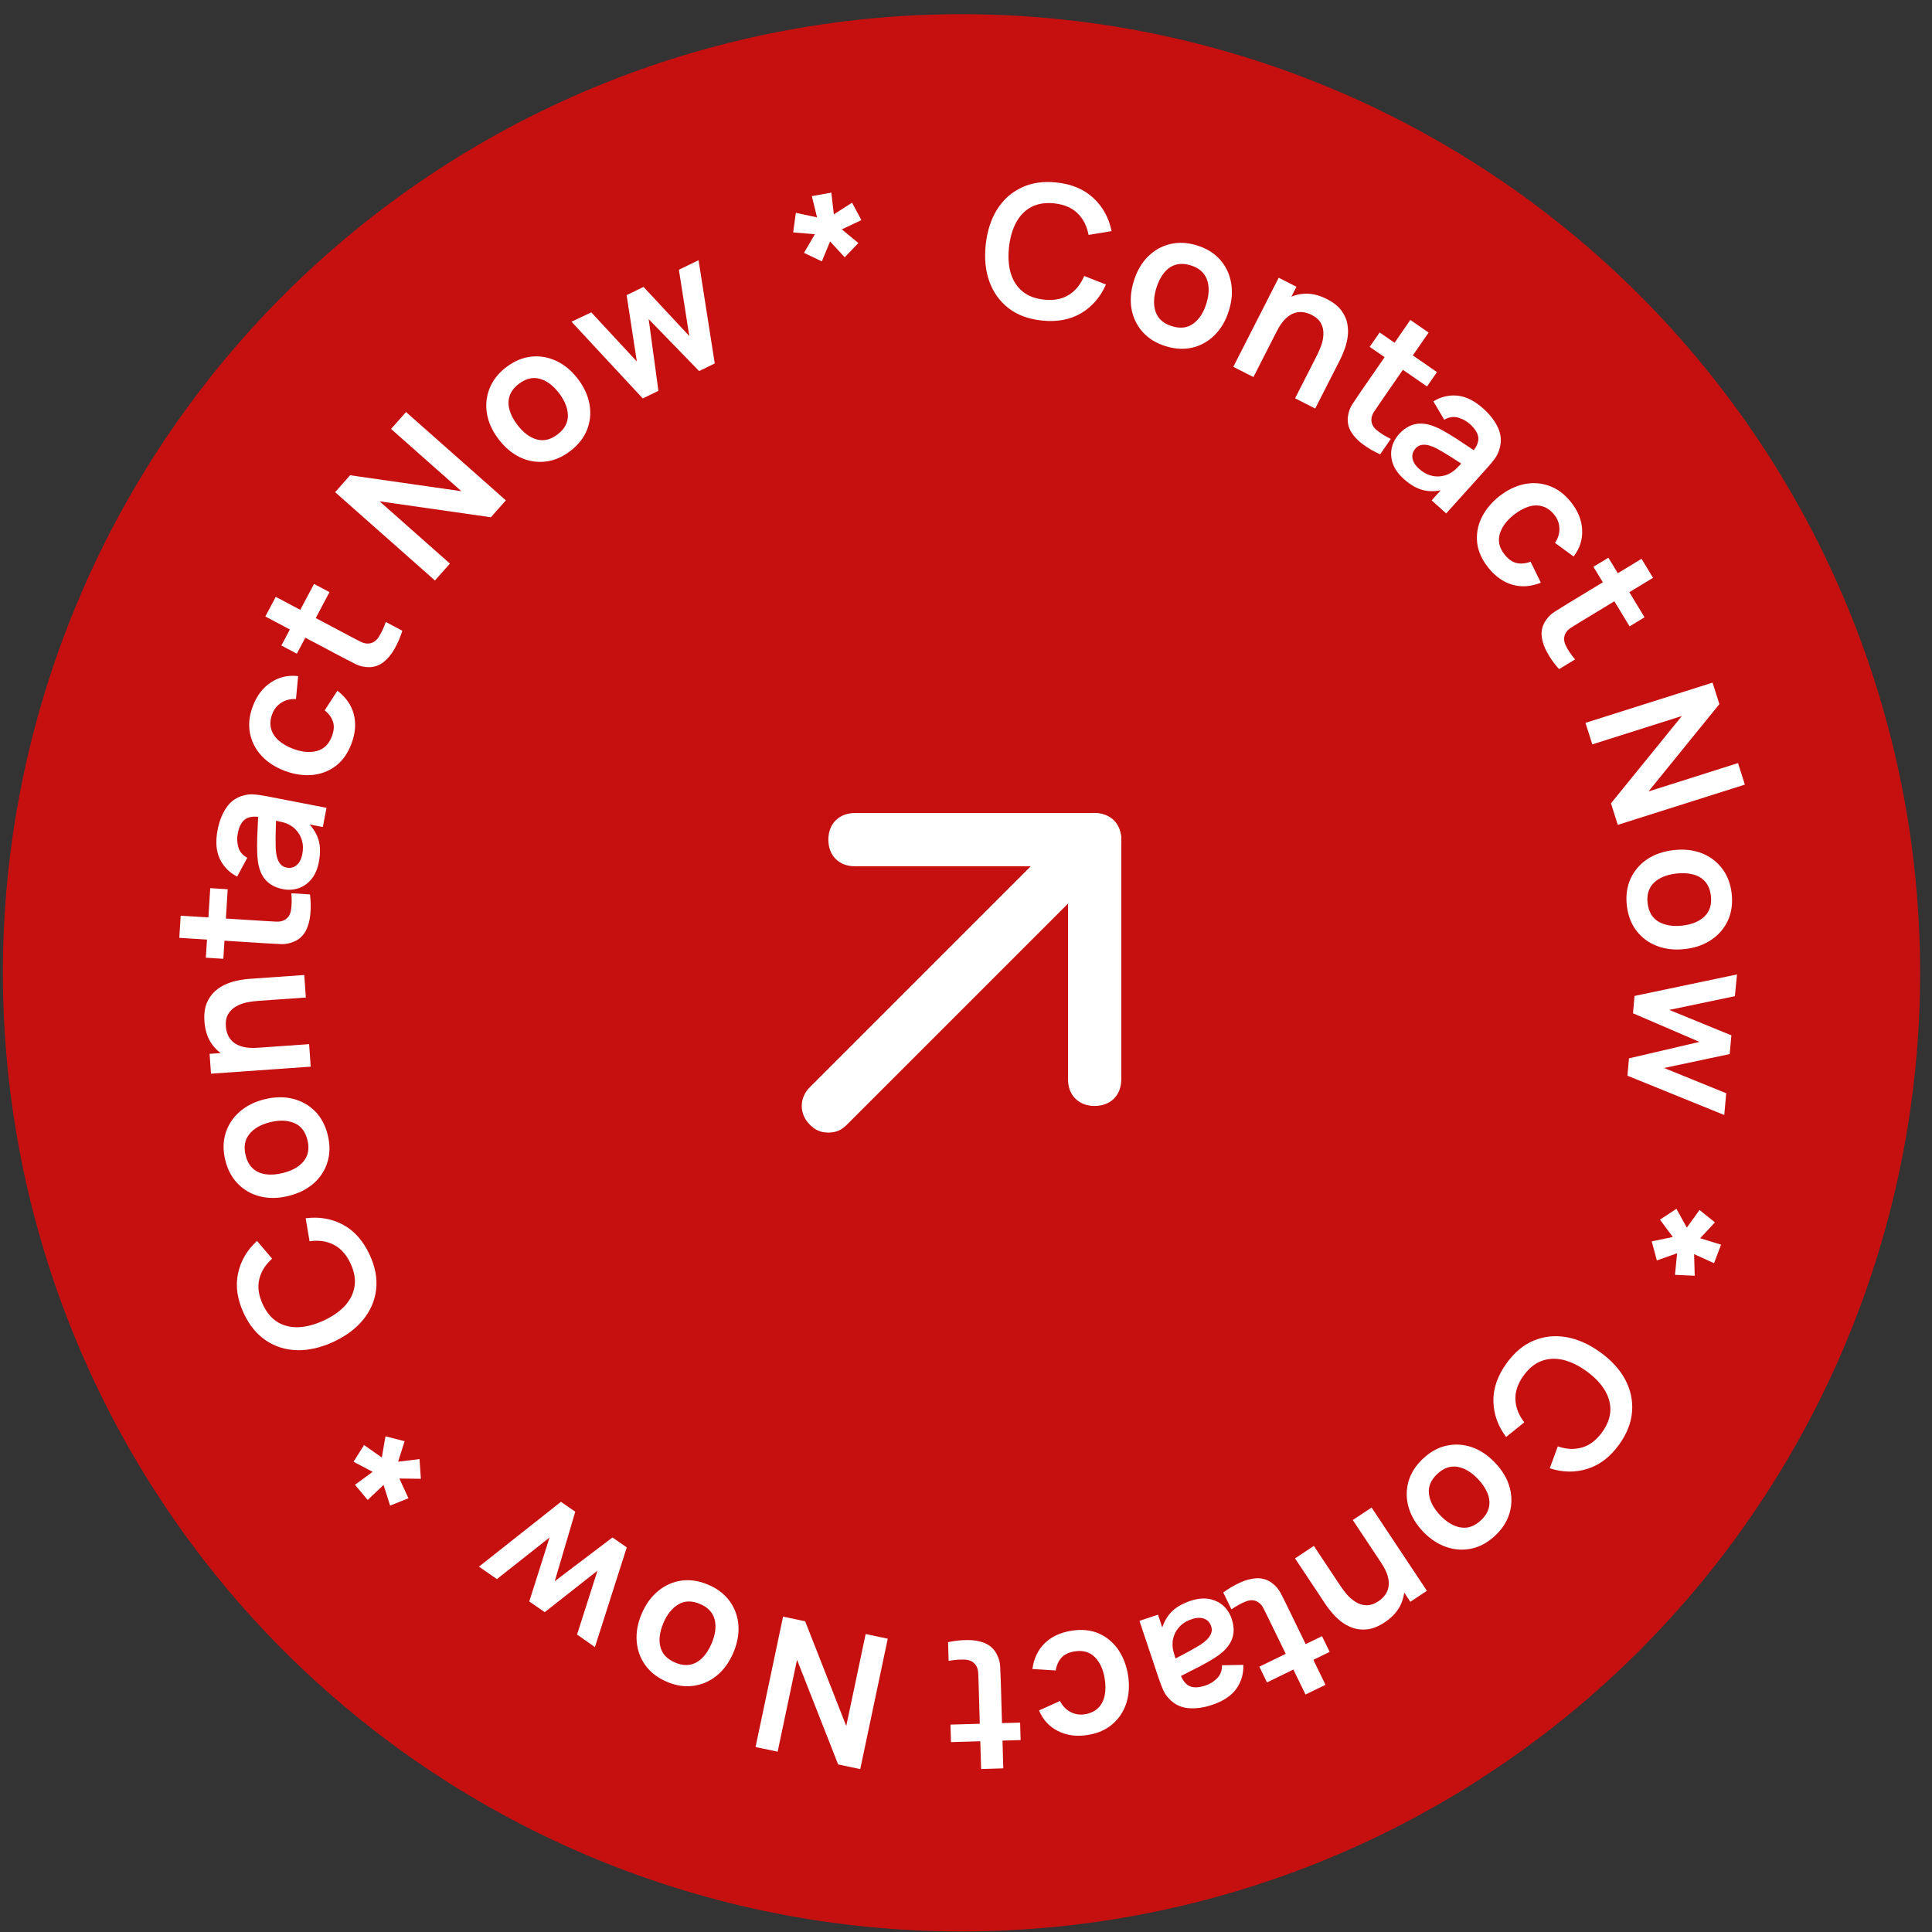 <svg xmlns="http://www.w3.org/2000/svg" xmlns:xlink="http://www.w3.org/1999/xlink" width="500" zoomAndPan="magnify" viewBox="0 0 375 375" height="500" preserveAspectRatio="xMidYMid meet" version="1.0"><rect x="0" y="0" width="375" height="375" fill="#333333" stroke="none"/><path fill="#c61010" d="M 372.695 188.824 C 372.695 191.867 372.621 194.91 372.473 197.953 C 372.32 200.992 372.098 204.031 371.801 207.059 C 371.5 210.09 371.129 213.113 370.684 216.125 C 370.234 219.137 369.715 222.137 369.121 225.121 C 368.527 228.109 367.859 231.078 367.121 234.035 C 366.379 236.988 365.566 239.922 364.684 242.836 C 363.801 245.75 362.844 248.641 361.82 251.508 C 360.793 254.375 359.695 257.215 358.531 260.027 C 357.367 262.84 356.133 265.625 354.832 268.379 C 353.527 271.129 352.16 273.848 350.727 276.535 C 349.289 279.219 347.789 281.867 346.223 284.48 C 344.656 287.094 343.027 289.664 341.336 292.195 C 339.645 294.73 337.895 297.219 336.078 299.664 C 334.266 302.109 332.391 304.508 330.461 306.863 C 328.527 309.219 326.539 311.523 324.496 313.777 C 322.449 316.035 320.352 318.238 318.199 320.395 C 316.043 322.547 313.84 324.645 311.582 326.691 C 309.328 328.734 307.023 330.723 304.668 332.656 C 302.312 334.586 299.914 336.461 297.469 338.273 C 295.023 340.09 292.531 341.84 290 343.531 C 287.469 345.227 284.898 346.852 282.285 348.418 C 279.672 349.984 277.023 351.484 274.34 352.922 C 271.652 354.355 268.934 355.727 266.18 357.027 C 263.43 358.328 260.645 359.562 257.832 360.727 C 255.02 361.895 252.18 362.988 249.312 364.016 C 246.445 365.039 243.555 365.996 240.641 366.879 C 237.727 367.762 234.793 368.574 231.836 369.316 C 228.883 370.055 225.914 370.723 222.926 371.316 C 219.941 371.91 216.941 372.43 213.93 372.879 C 210.918 373.324 207.895 373.695 204.863 373.996 C 201.836 374.293 198.797 374.52 195.758 374.668 C 192.715 374.816 189.672 374.891 186.625 374.891 C 183.582 374.891 180.539 374.816 177.496 374.668 C 174.457 374.52 171.418 374.293 168.391 373.996 C 165.359 373.695 162.336 373.324 159.324 372.879 C 156.312 372.43 153.312 371.91 150.328 371.316 C 147.34 370.723 144.371 370.055 141.414 369.316 C 138.461 368.574 135.527 367.762 132.613 366.879 C 129.699 365.996 126.809 365.039 123.941 364.016 C 121.074 362.988 118.234 361.895 115.422 360.727 C 112.609 359.562 109.824 358.328 107.074 357.027 C 104.32 355.727 101.602 354.355 98.914 352.922 C 96.23 351.484 93.582 349.984 90.969 348.418 C 88.355 346.852 85.785 345.227 83.254 343.531 C 80.723 341.84 78.23 340.09 75.785 338.273 C 73.34 336.461 70.941 334.586 68.586 332.656 C 66.23 330.723 63.926 328.734 61.672 326.691 C 59.414 324.645 57.211 322.547 55.055 320.395 C 52.902 318.238 50.805 316.035 48.758 313.777 C 46.715 311.523 44.727 309.219 42.793 306.863 C 40.863 304.508 38.988 302.109 37.176 299.664 C 35.359 297.219 33.609 294.73 31.918 292.195 C 30.227 289.664 28.598 287.094 27.031 284.48 C 25.465 281.867 23.965 279.219 22.527 276.535 C 21.094 273.848 19.727 271.129 18.422 268.379 C 17.121 265.625 15.887 262.84 14.723 260.027 C 13.555 257.215 12.461 254.375 11.434 251.508 C 10.41 248.641 9.453 245.75 8.57 242.836 C 7.688 239.922 6.875 236.988 6.133 234.035 C 5.395 231.078 4.727 228.109 4.133 225.121 C 3.539 222.137 3.02 219.137 2.57 216.125 C 2.125 213.113 1.754 210.09 1.453 207.059 C 1.156 204.031 0.934 200.992 0.781 197.953 C 0.633 194.91 0.559 191.867 0.559 188.824 C 0.559 185.777 0.633 182.734 0.781 179.691 C 0.934 176.652 1.156 173.613 1.453 170.586 C 1.754 167.555 2.125 164.531 2.57 161.52 C 3.02 158.508 3.539 155.508 4.133 152.523 C 4.727 149.535 5.395 146.566 6.133 143.613 C 6.875 140.656 7.688 137.723 8.57 134.809 C 9.453 131.895 10.41 129.004 11.434 126.137 C 12.461 123.27 13.555 120.43 14.723 117.617 C 15.887 114.805 17.121 112.02 18.422 109.27 C 19.727 106.516 21.094 103.797 22.527 101.109 C 23.965 98.426 25.465 95.777 27.031 93.164 C 28.598 90.551 30.227 87.98 31.918 85.449 C 33.609 82.918 35.359 80.426 37.176 77.98 C 38.988 75.535 40.863 73.137 42.793 70.781 C 44.727 68.43 46.715 66.121 48.758 63.867 C 50.805 61.609 52.902 59.406 55.055 57.254 C 57.211 55.098 59.414 53 61.672 50.953 C 63.926 48.91 66.23 46.922 68.586 44.988 C 70.941 43.059 73.34 41.184 75.785 39.371 C 78.23 37.559 80.723 35.805 83.254 34.113 C 85.785 32.422 88.355 30.793 90.969 29.227 C 93.582 27.66 96.23 26.16 98.914 24.723 C 101.602 23.289 104.32 21.922 107.074 20.617 C 109.824 19.316 112.609 18.082 115.422 16.918 C 118.234 15.754 121.074 14.656 123.941 13.629 C 126.809 12.605 129.699 11.648 132.613 10.766 C 135.527 9.883 138.461 9.07 141.414 8.328 C 144.371 7.59 147.34 6.922 150.328 6.328 C 153.312 5.734 156.312 5.215 159.324 4.77 C 162.336 4.32 165.359 3.949 168.391 3.648 C 171.418 3.352 174.457 3.129 177.496 2.977 C 180.539 2.828 183.582 2.754 186.625 2.754 C 189.672 2.754 192.715 2.828 195.758 2.977 C 198.797 3.129 201.836 3.352 204.863 3.648 C 207.895 3.949 210.918 4.32 213.93 4.77 C 216.941 5.215 219.941 5.734 222.926 6.328 C 225.914 6.922 228.883 7.59 231.836 8.328 C 234.793 9.07 237.727 9.883 240.641 10.766 C 243.555 11.648 246.445 12.605 249.312 13.629 C 252.18 14.656 255.02 15.754 257.832 16.918 C 260.645 18.082 263.43 19.316 266.18 20.617 C 268.934 21.922 271.652 23.289 274.34 24.723 C 277.023 26.16 279.672 27.66 282.285 29.227 C 284.898 30.793 287.469 32.422 290 34.113 C 292.531 35.805 295.023 37.559 297.469 39.371 C 299.914 41.184 302.312 43.059 304.668 44.988 C 307.023 46.922 309.328 48.91 311.582 50.953 C 313.84 53 316.043 55.098 318.199 57.254 C 320.352 59.406 322.449 61.609 324.496 63.867 C 326.539 66.121 328.527 68.43 330.461 70.781 C 332.391 73.137 334.266 75.535 336.078 77.98 C 337.895 80.426 339.645 82.918 341.336 85.449 C 343.027 87.98 344.656 90.551 346.223 93.164 C 347.789 95.777 349.289 98.426 350.727 101.109 C 352.16 103.797 353.527 106.516 354.832 109.27 C 356.133 112.02 357.367 114.805 358.531 117.617 C 359.695 120.43 360.793 123.27 361.82 126.137 C 362.844 129.004 363.801 131.895 364.684 134.809 C 365.566 137.723 366.379 140.656 367.121 143.613 C 367.859 146.566 368.527 149.535 369.121 152.523 C 369.715 155.508 370.234 158.508 370.684 161.52 C 371.129 164.531 371.5 167.555 371.801 170.586 C 372.098 173.613 372.32 176.652 372.473 179.691 C 372.621 182.734 372.695 185.777 372.695 188.824 Z M 372.695 188.824 " fill-opacity="1" fill-rule="nonzero"/><path fill="#ffffff" d="M 160.785 219.832 C 159.234 219.832 158.203 219.316 157.168 218.281 C 155.102 216.215 155.102 213.113 157.168 211.047 L 208.855 159.359 C 210.922 157.293 214.023 157.293 216.09 159.359 C 218.156 161.43 218.156 164.531 216.09 166.598 L 164.402 218.281 C 163.371 219.316 162.336 219.832 160.785 219.832 Z M 160.785 219.832 " fill-opacity="1" fill-rule="nonzero"/><path fill="#ffffff" d="M 212.469 214.664 C 209.371 214.664 207.301 212.598 207.301 209.496 L 207.301 168.148 L 165.953 168.148 C 162.852 168.148 160.785 166.078 160.785 162.98 C 160.785 159.879 162.852 157.809 165.953 157.809 L 212.469 157.809 C 215.57 157.809 217.641 159.879 217.641 162.98 L 217.641 209.496 C 217.641 212.598 215.57 214.664 212.469 214.664 Z M 212.469 214.664 " fill-opacity="1" fill-rule="nonzero"/><path fill="#ffffff" d="M 202.215 62.215 C 199.641 61.945 197.496 61.152 195.781 59.84 C 194.066 58.512 192.824 56.793 192.047 54.672 C 191.281 52.559 191.043 50.172 191.324 47.516 C 191.605 44.859 192.34 42.578 193.527 40.668 C 194.73 38.758 196.309 37.344 198.258 36.418 C 200.215 35.48 202.477 35.145 205.051 35.418 C 208.016 35.73 210.406 36.738 212.227 38.438 C 214.047 40.121 215.227 42.262 215.758 44.859 L 211.289 45.598 C 210.965 43.867 210.254 42.465 209.148 41.398 C 208.047 40.316 206.539 39.676 204.621 39.473 C 202.895 39.293 201.41 39.527 200.176 40.176 C 198.949 40.832 197.969 41.828 197.238 43.172 C 196.52 44.508 196.055 46.113 195.844 47.992 C 195.645 49.875 195.754 51.551 196.18 53.016 C 196.613 54.469 197.371 55.645 198.441 56.543 C 199.516 57.438 200.918 57.977 202.645 58.16 C 204.562 58.363 206.172 58.051 207.477 57.227 C 208.781 56.402 209.77 55.18 210.445 53.566 L 214.66 55.223 C 213.598 57.652 211.996 59.508 209.863 60.785 C 207.73 62.055 205.18 62.531 202.215 62.215 Z M 202.215 62.215 " fill-opacity="1" fill-rule="nonzero"/><path fill="#ffffff" d="M 226.277 67.199 C 224.422 66.629 222.93 65.711 221.801 64.449 C 220.672 63.188 219.949 61.707 219.633 60.008 C 219.332 58.297 219.477 56.488 220.062 54.574 C 220.66 52.629 221.574 51.043 222.805 49.816 C 224.031 48.59 225.465 47.777 227.105 47.379 C 228.742 46.98 230.473 47.062 232.293 47.621 C 234.16 48.195 235.656 49.113 236.785 50.375 C 237.914 51.637 238.633 53.121 238.945 54.836 C 239.262 56.535 239.129 58.344 238.539 60.254 C 237.949 62.18 237.035 63.758 235.805 64.996 C 234.586 66.227 233.156 67.047 231.516 67.457 C 229.875 67.855 228.129 67.77 226.277 67.199 Z M 227.469 63.316 C 229.117 63.824 230.512 63.652 231.648 62.797 C 232.789 61.945 233.625 60.648 234.16 58.91 C 234.715 57.113 234.746 55.555 234.262 54.242 C 233.777 52.914 232.727 52.004 231.102 51.504 C 229.988 51.16 228.996 51.133 228.121 51.414 C 227.258 51.688 226.52 52.219 225.902 53.008 C 225.289 53.781 224.801 54.754 224.441 55.922 C 223.891 57.719 223.855 59.281 224.336 60.605 C 224.832 61.926 225.879 62.828 227.469 63.316 Z M 227.469 63.316 " fill-opacity="1" fill-rule="nonzero"/><path fill="#ffffff" d="M 251.375 77.309 L 255.617 68.984 C 255.895 68.441 256.164 67.816 256.426 67.117 C 256.688 66.418 256.836 65.695 256.867 64.945 C 256.918 64.188 256.77 63.477 256.426 62.805 C 256.094 62.137 255.469 61.57 254.551 61.102 C 254.062 60.852 253.535 60.684 252.973 60.602 C 252.41 60.516 251.832 60.57 251.234 60.762 C 250.656 60.953 250.074 61.328 249.492 61.891 C 248.914 62.445 248.355 63.25 247.82 64.305 L 246.027 62.164 C 246.777 60.691 247.738 59.5 248.914 58.594 C 250.102 57.691 251.426 57.172 252.895 57.031 C 254.371 56.883 255.918 57.223 257.539 58.047 C 258.82 58.699 259.77 59.453 260.383 60.301 C 260.996 61.152 261.383 62.035 261.535 62.945 C 261.691 63.859 261.695 64.746 261.547 65.613 C 261.402 66.48 261.191 67.266 260.91 67.973 C 260.648 68.672 260.41 69.23 260.199 69.645 L 255.281 79.297 Z M 239.387 71.199 L 248.195 53.91 L 251.637 55.664 L 248.906 61.027 L 249.367 61.262 L 243.293 73.188 Z M 239.387 71.199 " fill-opacity="1" fill-rule="nonzero"/><path fill="#ffffff" d="M 267.887 88.184 C 266.695 87.652 265.605 87.023 264.609 86.293 C 263.617 85.578 262.844 84.773 262.281 83.875 C 261.73 82.969 261.508 81.996 261.617 80.949 C 261.73 80.008 262.023 79.172 262.504 78.438 C 262.98 77.707 263.531 76.887 264.156 75.98 L 273.746 62.102 L 277.293 64.551 L 267.848 78.223 C 267.406 78.863 267.023 79.43 266.699 79.918 C 266.387 80.414 266.215 80.879 266.191 81.316 C 266.137 82.152 266.477 82.871 267.207 83.48 C 267.938 84.086 268.852 84.66 269.949 85.199 Z M 265.855 67.328 L 267.785 64.531 L 278.914 72.223 L 276.984 75.016 Z M 265.855 67.328 " fill-opacity="1" fill-rule="nonzero"/><path fill="#ffffff" d="M 272.465 92.961 C 271.426 92.023 270.719 91.035 270.352 89.996 C 269.992 88.945 269.922 87.922 270.141 86.926 C 270.371 85.941 270.84 85.051 271.555 84.258 C 272.18 83.566 272.855 83.047 273.582 82.703 C 274.32 82.352 275.109 82.191 275.949 82.223 C 276.801 82.246 277.723 82.473 278.723 82.906 C 279.469 83.238 280.297 83.68 281.207 84.227 C 282.125 84.781 283.098 85.402 284.117 86.098 C 285.152 86.789 286.238 87.508 287.371 88.254 L 285.633 87.875 C 286.539 86.887 286.977 85.949 286.949 85.07 C 286.922 84.191 286.367 83.266 285.289 82.293 C 284.641 81.711 283.879 81.297 283 81.055 C 282.121 80.812 281.23 80.949 280.324 81.473 L 278.219 77.906 C 279.672 77.008 281.23 76.637 282.891 76.797 C 284.562 76.965 286.25 77.812 287.949 79.344 C 289.23 80.5 290.168 81.723 290.758 83.016 C 291.363 84.312 291.469 85.652 291.082 87.031 C 290.887 87.77 290.574 88.43 290.145 89.012 C 289.727 89.586 289.234 90.184 288.672 90.805 L 280.703 99.656 L 277.887 97.121 L 280.699 93.996 L 280.711 94.922 C 279.121 95.379 277.672 95.461 276.359 95.164 C 275.062 94.867 273.766 94.133 272.465 92.961 Z M 275.414 90.977 C 276.145 91.633 276.883 92.066 277.633 92.273 C 278.383 92.48 279.074 92.531 279.715 92.43 C 280.363 92.34 280.887 92.176 281.293 91.941 C 281.828 91.684 282.344 91.301 282.836 90.793 C 283.344 90.285 283.746 89.863 284.039 89.535 L 284.766 90.719 C 283.656 89.996 282.707 89.379 281.906 88.871 C 281.109 88.359 280.414 87.934 279.816 87.594 C 279.23 87.242 278.691 86.957 278.195 86.734 C 277.703 86.531 277.246 86.402 276.828 86.348 C 276.41 86.293 276.023 86.32 275.672 86.422 C 275.332 86.535 275.02 86.746 274.738 87.055 C 274.418 87.41 274.223 87.809 274.152 88.246 C 274.09 88.672 274.156 89.117 274.352 89.582 C 274.555 90.055 274.906 90.52 275.414 90.977 Z M 275.414 90.977 " fill-opacity="1" fill-rule="nonzero"/><path fill="#ffffff" d="M 288.883 110.191 C 287.633 108.629 286.914 107.02 286.719 105.363 C 286.539 103.699 286.816 102.09 287.551 100.535 C 288.293 98.988 289.422 97.602 290.941 96.375 C 292.5 95.141 294.121 94.344 295.793 93.984 C 297.488 93.629 299.121 93.734 300.691 94.301 C 302.277 94.859 303.68 95.906 304.906 97.441 C 306.285 99.16 307.012 100.961 307.094 102.848 C 307.191 104.73 306.637 106.457 305.434 108.016 L 301.828 105.379 C 302.43 104.469 302.715 103.527 302.676 102.559 C 302.648 101.586 302.324 100.711 301.703 99.934 C 301 99.055 300.207 98.5 299.332 98.266 C 298.465 98.023 297.559 98.059 296.609 98.371 C 295.668 98.684 294.73 99.211 293.801 99.949 C 292.363 101.102 291.457 102.355 291.082 103.715 C 290.711 105.07 291.035 106.383 292.055 107.656 C 292.77 108.555 293.543 109.094 294.363 109.281 C 295.195 109.473 296.105 109.391 297.09 109.031 L 299.078 113.102 C 297.16 113.867 295.316 114 293.551 113.496 C 291.793 112.984 290.234 111.883 288.883 110.191 Z M 288.883 110.191 " fill-opacity="1" fill-rule="nonzero"/><path fill="#ffffff" d="M 302.613 129.879 C 301.742 128.906 301.004 127.887 300.395 126.812 C 299.781 125.754 299.406 124.703 299.258 123.656 C 299.125 122.602 299.32 121.621 299.848 120.715 C 300.336 119.898 300.949 119.258 301.684 118.781 C 302.418 118.309 303.258 117.785 304.199 117.215 L 318.621 108.469 L 320.855 112.152 L 306.648 120.77 C 305.984 121.176 305.402 121.535 304.906 121.848 C 304.418 122.172 304.074 122.527 303.875 122.918 C 303.484 123.656 303.5 124.453 303.914 125.309 C 304.332 126.16 304.934 127.055 305.715 127.996 Z M 309.285 110.012 L 312.188 108.25 L 319.203 119.816 L 316.301 121.578 Z M 309.285 110.012 " fill-opacity="1" fill-rule="nonzero"/><path fill="#ffffff" d="M 307.742 140.305 L 332.406 132.496 L 333.727 136.672 L 319.969 153.621 L 337.352 148.113 L 338.676 152.293 L 314.012 160.105 L 312.691 155.926 L 326.449 138.977 L 309.066 144.484 Z M 307.742 140.305 " fill-opacity="1" fill-rule="nonzero"/><path fill="#ffffff" d="M 315.766 175.746 C 315.551 173.816 315.793 172.086 316.496 170.547 C 317.203 169.008 318.273 167.754 319.703 166.781 C 321.148 165.824 322.867 165.23 324.852 165.004 C 326.875 164.773 328.695 164.977 330.312 165.613 C 331.926 166.25 333.242 167.242 334.266 168.582 C 335.285 169.926 335.902 171.543 336.117 173.434 C 336.336 175.375 336.094 177.113 335.391 178.652 C 334.684 180.191 333.609 181.445 332.164 182.418 C 330.734 183.387 329.02 183.984 327.035 184.211 C 325.035 184.438 323.223 184.234 321.594 183.602 C 319.98 182.977 318.66 181.992 317.625 180.652 C 316.605 179.309 315.988 177.672 315.766 175.746 Z M 319.801 175.289 C 319.996 177 320.711 178.211 321.949 178.914 C 323.188 179.617 324.711 179.863 326.52 179.66 C 328.387 179.449 329.824 178.855 330.836 177.887 C 331.859 176.914 332.277 175.582 332.082 173.895 C 331.953 172.738 331.582 171.816 330.973 171.125 C 330.379 170.445 329.598 169.98 328.625 169.73 C 327.668 169.477 326.586 169.418 325.371 169.555 C 323.5 169.77 322.055 170.359 321.035 171.332 C 320.023 172.316 319.613 173.633 319.801 175.289 Z M 319.801 175.289 " fill-opacity="1" fill-rule="nonzero"/><path fill="#ffffff" d="M 317.262 193.312 L 337.152 189.137 L 336.738 193.355 L 324 196.023 L 336.059 200.961 L 335.734 204.594 L 322.996 207.297 L 335.055 212.199 L 334.68 216.422 L 315.883 208.793 L 316.184 205.426 L 329.867 202.23 L 316.961 196.676 Z M 317.262 193.312 " fill-opacity="1" fill-rule="nonzero"/><path fill="#ffffff" d="M 322.195 236.734 L 325.395 234.625 L 327.41 238.285 L 329.875 234.859 L 332.867 237.262 L 329.996 240.34 L 334.055 241.59 L 332.695 245.184 L 328.824 243.43 L 328.945 247.625 L 325.113 247.445 L 325.527 243.258 L 321.598 244.652 L 320.598 240.953 L 324.688 240.098 Z M 322.195 236.734 " fill-opacity="1" fill-rule="nonzero"/><path fill="#ffffff" d="M 292.398 264.648 C 293.906 262.543 295.652 261.07 297.641 260.227 C 299.641 259.391 301.75 259.156 303.977 259.527 C 306.195 259.91 308.387 260.875 310.559 262.434 C 312.73 263.988 314.352 265.754 315.426 267.73 C 316.492 269.719 316.945 271.789 316.785 273.945 C 316.637 276.105 315.809 278.238 314.305 280.34 C 312.566 282.766 310.512 284.352 308.137 285.094 C 305.77 285.844 303.328 285.812 300.805 284.992 L 302.371 280.742 C 304.035 281.316 305.605 281.387 307.078 280.957 C 308.562 280.531 309.863 279.535 310.988 277.965 C 312 276.555 312.527 275.148 312.57 273.754 C 312.605 272.363 312.223 271.02 311.414 269.719 C 310.613 268.438 309.445 267.238 307.914 266.129 C 306.375 265.023 304.863 264.297 303.379 263.941 C 301.898 263.602 300.504 263.676 299.191 264.168 C 297.883 264.66 296.727 265.609 295.711 267.023 C 294.59 268.59 294.066 270.145 294.141 271.688 C 294.215 273.227 294.789 274.691 295.859 276.074 L 292.336 278.922 C 290.75 276.801 289.926 274.492 289.867 272.004 C 289.816 269.523 290.66 267.07 292.398 264.648 Z M 292.398 264.648 " fill-opacity="1" fill-rule="nonzero"/><path fill="#ffffff" d="M 276.18 283.148 C 277.586 281.812 279.117 280.965 280.773 280.605 C 282.426 280.242 284.07 280.344 285.707 280.906 C 287.344 281.484 288.852 282.5 290.223 283.953 C 291.625 285.434 292.555 287.008 293.016 288.68 C 293.48 290.352 293.48 292 293.02 293.625 C 292.559 295.25 291.637 296.715 290.254 298.023 C 288.84 299.363 287.301 300.215 285.648 300.574 C 283.996 300.938 282.348 300.832 280.703 300.262 C 279.066 299.699 277.559 298.695 276.184 297.242 C 274.801 295.781 273.875 294.207 273.402 292.527 C 272.934 290.859 272.922 289.215 273.375 287.582 C 273.836 285.957 274.77 284.48 276.18 283.148 Z M 278.969 286.098 C 277.715 287.281 277.18 288.582 277.363 289.992 C 277.543 291.402 278.262 292.77 279.512 294.09 C 280.805 295.457 282.141 296.254 283.523 296.477 C 284.918 296.711 286.23 296.242 287.465 295.074 C 288.309 294.273 288.824 293.426 289.012 292.523 C 289.195 291.637 289.098 290.734 288.715 289.809 C 288.344 288.891 287.738 287.988 286.898 287.102 C 285.605 285.738 284.262 284.938 282.871 284.703 C 281.48 284.488 280.18 284.953 278.969 286.098 Z M 278.969 286.098 " fill-opacity="1" fill-rule="nonzero"/><path fill="#ffffff" d="M 255.016 300.059 L 260.188 307.84 C 260.523 308.352 260.934 308.887 261.414 309.461 C 261.895 310.035 262.457 310.516 263.094 310.914 C 263.727 311.328 264.422 311.547 265.176 311.578 C 265.918 311.617 266.719 311.352 267.578 310.781 C 268.035 310.477 268.441 310.098 268.789 309.652 C 269.141 309.203 269.375 308.672 269.5 308.059 C 269.621 307.461 269.578 306.77 269.375 305.984 C 269.176 305.211 268.746 304.332 268.09 303.344 L 270.836 302.832 C 271.754 304.211 272.316 305.633 272.531 307.102 C 272.734 308.578 272.535 309.988 271.938 311.336 C 271.344 312.691 270.289 313.875 268.773 314.883 C 267.574 315.68 266.453 316.137 265.41 316.254 C 264.367 316.371 263.41 316.273 262.543 315.961 C 261.672 315.648 260.895 315.215 260.211 314.664 C 259.527 314.109 258.949 313.539 258.469 312.949 C 257.988 312.379 257.621 311.898 257.363 311.508 L 251.367 302.484 Z M 266.223 292.613 L 276.961 308.773 L 273.746 310.91 L 270.414 305.898 L 269.98 306.188 L 262.574 295.039 Z M 266.223 292.613 " fill-opacity="1" fill-rule="nonzero"/><path fill="#ffffff" d="M 237.43 309.105 C 238.477 308.332 239.562 307.688 240.688 307.184 C 241.797 306.668 242.879 306.387 243.938 306.34 C 244.996 306.305 245.957 306.59 246.812 307.199 C 247.578 307.758 248.16 308.426 248.566 309.199 C 248.969 309.977 249.414 310.859 249.895 311.852 L 257.277 327.016 L 253.402 328.906 L 246.129 313.965 C 245.789 313.266 245.484 312.652 245.215 312.133 C 244.938 311.613 244.613 311.238 244.246 311.004 C 243.547 310.547 242.75 310.484 241.863 310.828 C 240.977 311.164 240.027 311.68 239.02 312.371 Z M 256.598 317.578 L 258.086 320.629 L 245.922 326.555 L 244.438 323.5 Z M 256.598 317.578 " fill-opacity="1" fill-rule="nonzero"/><path fill="#ffffff" d="M 231.051 310.73 C 232.379 310.289 233.586 310.16 234.672 310.352 C 235.766 310.555 236.688 311 237.449 311.676 C 238.195 312.359 238.738 313.207 239.074 314.223 C 239.371 315.105 239.492 315.949 239.434 316.754 C 239.375 317.566 239.129 318.332 238.684 319.051 C 238.246 319.777 237.594 320.469 236.727 321.125 C 236.07 321.613 235.277 322.117 234.355 322.641 C 233.422 323.168 232.402 323.707 231.297 324.25 C 230.184 324.816 229.023 325.406 227.816 326.023 L 229 324.699 C 229.418 325.977 230.016 326.816 230.793 327.223 C 231.574 327.633 232.652 327.605 234.027 327.145 C 234.855 326.867 235.594 326.406 236.234 325.762 C 236.879 325.117 237.195 324.273 237.188 323.227 L 241.328 323.148 C 241.395 324.855 240.949 326.395 239.992 327.762 C 239.027 329.137 237.457 330.184 235.289 330.91 C 233.652 331.461 232.125 331.672 230.711 331.555 C 229.281 331.438 228.062 330.875 227.055 329.859 C 226.508 329.324 226.086 328.727 225.789 328.066 C 225.5 327.422 225.219 326.699 224.953 325.902 L 221.168 314.609 L 224.766 313.406 L 226.098 317.395 L 225.285 316.945 C 225.672 315.336 226.312 314.035 227.219 313.039 C 228.113 312.059 229.391 311.289 231.051 310.73 Z M 231.328 314.277 C 230.395 314.586 229.656 315.02 229.109 315.57 C 228.559 316.121 228.172 316.699 227.945 317.305 C 227.707 317.914 227.59 318.453 227.598 318.918 C 227.555 319.512 227.637 320.148 227.836 320.824 C 228.031 321.52 228.199 322.078 228.34 322.496 L 226.953 322.543 C 228.125 321.938 229.133 321.41 229.969 320.965 C 230.805 320.523 231.516 320.125 232.109 319.773 C 232.703 319.438 233.215 319.109 233.652 318.785 C 234.07 318.457 234.406 318.121 234.66 317.781 C 234.914 317.445 235.082 317.098 235.164 316.742 C 235.238 316.391 235.207 316.016 235.074 315.617 C 234.922 315.164 234.672 314.801 234.328 314.523 C 233.984 314.258 233.566 314.094 233.066 314.035 C 232.555 313.98 231.973 314.062 231.328 314.277 Z M 231.328 314.277 " fill-opacity="1" fill-rule="nonzero"/><path fill="#ffffff" d="M 207.953 316.527 C 209.93 316.211 211.684 316.379 213.219 317.031 C 214.758 317.695 216.02 318.734 217.008 320.137 C 217.984 321.547 218.633 323.211 218.953 325.141 C 219.254 327.105 219.148 328.906 218.633 330.539 C 218.105 332.188 217.211 333.555 215.941 334.645 C 214.672 335.746 213.07 336.449 211.129 336.758 C 208.953 337.105 207.027 336.852 205.348 335.988 C 203.66 335.145 202.434 333.809 201.672 331.992 L 205.746 330.16 C 206.242 331.137 206.918 331.848 207.777 332.289 C 208.641 332.75 209.559 332.898 210.543 332.742 C 211.652 332.566 212.527 332.148 213.164 331.504 C 213.801 330.867 214.219 330.062 214.414 329.082 C 214.609 328.109 214.617 327.035 214.43 325.863 C 214.137 324.039 213.496 322.633 212.5 321.641 C 211.504 320.648 210.203 320.277 208.594 320.535 C 207.457 320.715 206.605 321.121 206.039 321.746 C 205.461 322.371 205.082 323.203 204.91 324.234 L 200.387 323.957 C 200.668 321.91 201.465 320.242 202.773 318.953 C 204.086 317.676 205.812 316.871 207.953 316.527 Z M 207.953 316.527 " fill-opacity="1" fill-rule="nonzero"/><path fill="#ffffff" d="M 184.023 318.746 C 185.297 318.469 186.551 318.332 187.785 318.332 C 189.004 318.32 190.109 318.512 191.09 318.902 C 192.07 319.305 192.828 319.961 193.355 320.867 C 193.824 321.691 194.082 322.543 194.133 323.414 C 194.18 324.289 194.219 325.277 194.254 326.379 L 194.738 343.238 L 190.43 343.367 L 189.949 326.754 C 189.926 325.977 189.902 325.293 189.871 324.707 C 189.832 324.121 189.691 323.645 189.453 323.281 C 189.004 322.574 188.301 322.195 187.355 322.137 C 186.406 322.082 185.332 322.16 184.125 322.375 Z M 198.004 334.355 L 198.102 337.75 L 184.582 338.141 L 184.484 334.746 Z M 198.004 334.355 " fill-opacity="1" fill-rule="nonzero"/><path fill="#ffffff" d="M 172.312 318.07 L 166.973 343.383 L 162.684 342.477 L 154.703 322.164 L 150.941 340 L 146.652 339.098 L 151.992 313.785 L 156.281 314.691 L 164.258 335.008 L 168.023 317.168 Z M 172.312 318.07 " fill-opacity="1" fill-rule="nonzero"/><path fill="#ffffff" d="M 137.469 307.594 C 139.254 308.352 140.645 309.422 141.637 310.793 C 142.625 312.164 143.191 313.711 143.328 315.434 C 143.453 317.168 143.121 318.953 142.34 320.793 C 141.539 322.664 140.469 324.148 139.117 325.242 C 137.77 326.332 136.258 326.992 134.586 327.219 C 132.914 327.445 131.203 327.188 129.453 326.438 C 127.656 325.676 126.262 324.605 125.27 323.234 C 124.277 321.863 123.715 320.309 123.582 318.574 C 123.445 316.848 123.77 315.066 124.551 313.227 C 125.34 311.375 126.41 309.895 127.766 308.793 C 129.102 307.699 130.609 307.031 132.285 306.793 C 133.957 306.566 135.684 306.832 137.469 307.594 Z M 135.879 311.332 C 134.293 310.656 132.891 310.684 131.668 311.41 C 130.445 312.141 129.48 313.344 128.766 315.02 C 128.031 316.75 127.836 318.293 128.18 319.652 C 128.523 321.02 129.477 322.035 131.043 322.703 C 132.109 323.16 133.094 323.289 133.996 323.102 C 134.879 322.918 135.672 322.465 136.367 321.746 C 137.059 321.039 137.645 320.125 138.121 319 C 138.859 317.27 139.055 315.723 138.715 314.352 C 138.355 312.988 137.414 311.984 135.879 311.332 Z M 135.879 311.332 " fill-opacity="1" fill-rule="nonzero"/><path fill="#ffffff" d="M 121.656 300.348 L 115.473 319.703 L 112.008 317.262 L 115.973 304.867 L 105.73 312.918 L 102.73 310.844 L 106.668 298.43 L 96.449 306.5 L 92.965 304.086 L 108.879 291.504 L 111.656 293.426 L 107.68 306.906 L 118.879 298.422 Z M 121.656 300.348 " fill-opacity="1" fill-rule="nonzero"/><path fill="#ffffff" d="M 81.426 283.203 L 81.691 287.031 L 77.512 286.98 L 79.281 290.812 L 75.719 292.238 L 74.453 288.219 L 71.367 291.145 L 68.906 288.188 L 72.336 285.684 L 68.621 283.727 L 70.664 280.48 L 74.105 282.898 L 74.824 278.789 L 78.539 279.738 L 77.27 283.719 Z M 81.426 283.203 " fill-opacity="1" fill-rule="nonzero"/><path fill="#ffffff" d="M 71.738 243.531 C 72.832 245.875 73.254 248.121 73.012 250.27 C 72.762 252.422 71.926 254.375 70.512 256.129 C 69.09 257.875 67.168 259.309 64.75 260.438 C 62.328 261.566 59.992 262.109 57.742 262.074 C 55.488 262.027 53.461 261.406 51.66 260.207 C 49.852 259.016 48.402 257.246 47.309 254.902 C 46.051 252.199 45.68 249.629 46.199 247.195 C 46.707 244.766 47.934 242.656 49.887 240.863 L 52.82 244.312 C 51.504 245.48 50.668 246.812 50.324 248.309 C 49.965 249.809 50.191 251.434 51.008 253.184 C 51.738 254.758 52.703 255.906 53.898 256.629 C 55.09 257.344 56.449 257.668 57.98 257.605 C 59.492 257.535 61.109 257.105 62.828 256.316 C 64.547 255.52 65.922 254.559 66.961 253.441 C 67.984 252.32 68.602 251.066 68.816 249.684 C 69.035 248.305 68.773 246.824 68.043 245.25 C 67.227 243.504 66.133 242.281 64.754 241.59 C 63.375 240.898 61.816 240.676 60.086 240.93 L 59.332 236.465 C 61.965 236.125 64.375 236.539 66.574 237.711 C 68.758 238.887 70.48 240.824 71.738 243.531 Z M 71.738 243.531 " fill-opacity="1" fill-rule="nonzero"/><path fill="#ffffff" d="M 63.617 220.312 C 64.082 222.195 64.066 223.945 63.562 225.562 C 63.062 227.18 62.164 228.559 60.867 229.707 C 59.559 230.844 57.934 231.652 55.988 232.133 C 54.012 232.621 52.184 232.652 50.5 232.23 C 48.816 231.809 47.383 230.996 46.199 229.797 C 45.012 228.594 44.191 227.07 43.734 225.223 C 43.266 223.328 43.285 221.57 43.785 219.953 C 44.285 218.34 45.191 216.957 46.496 215.805 C 47.793 214.66 49.414 213.848 51.355 213.367 C 53.309 212.883 55.133 212.852 56.828 213.273 C 58.508 213.684 59.945 214.488 61.145 215.684 C 62.328 216.887 63.152 218.426 63.617 220.312 Z M 59.676 221.285 C 59.262 219.609 58.398 218.504 57.078 217.965 C 55.762 217.43 54.219 217.375 52.453 217.812 C 50.629 218.266 49.277 219.035 48.398 220.129 C 47.508 221.223 47.27 222.598 47.676 224.25 C 47.957 225.375 48.441 226.242 49.133 226.852 C 49.812 227.445 50.648 227.809 51.641 227.934 C 52.621 228.062 53.707 227.977 54.891 227.684 C 56.719 227.234 58.074 226.461 58.965 225.367 C 59.84 224.262 60.074 222.902 59.676 221.285 Z M 59.676 221.285 " fill-opacity="1" fill-rule="nonzero"/><path fill="#ffffff" d="M 59.363 193.617 L 50.047 194.273 C 49.438 194.316 48.766 194.406 48.031 194.543 C 47.293 194.676 46.598 194.926 45.938 195.281 C 45.266 195.629 44.73 196.125 44.332 196.766 C 43.934 197.395 43.77 198.223 43.84 199.25 C 43.879 199.797 44.008 200.336 44.223 200.859 C 44.441 201.387 44.785 201.855 45.258 202.266 C 45.719 202.664 46.34 202.969 47.125 203.18 C 47.895 203.387 48.871 203.453 50.055 203.367 L 49.141 206.008 C 47.492 206.125 45.977 205.91 44.594 205.371 C 43.211 204.82 42.082 203.953 41.207 202.766 C 40.32 201.578 39.812 200.078 39.684 198.262 C 39.582 196.828 39.738 195.629 40.148 194.664 C 40.562 193.699 41.121 192.914 41.82 192.312 C 42.523 191.711 43.285 191.25 44.102 190.93 C 44.918 190.605 45.703 190.383 46.449 190.258 C 47.184 190.121 47.785 190.039 48.25 190.008 L 59.059 189.246 Z M 60.309 207.039 L 40.953 208.402 L 40.684 204.551 L 46.688 204.129 L 46.652 203.609 L 60 202.668 Z M 60.309 207.039 " fill-opacity="1" fill-rule="nonzero"/><path fill="#ffffff" d="M 60.172 173.609 C 60.332 174.906 60.355 176.164 60.242 177.395 C 60.141 178.613 59.852 179.691 59.371 180.633 C 58.879 181.574 58.156 182.27 57.203 182.711 C 56.34 183.102 55.473 183.281 54.598 183.25 C 53.723 183.219 52.734 183.168 51.637 183.098 L 34.801 182.035 L 35.07 177.734 L 51.656 178.781 C 52.434 178.828 53.117 178.867 53.703 178.891 C 54.289 178.902 54.773 178.809 55.16 178.605 C 55.906 178.219 56.348 177.559 56.492 176.617 C 56.633 175.68 56.656 174.602 56.551 173.383 Z M 43.348 186.102 L 39.957 185.891 L 40.809 172.387 L 44.199 172.602 Z M 43.348 186.102 " fill-opacity="1" fill-rule="nonzero"/><path fill="#ffffff" d="M 61.891 167.312 C 61.625 168.688 61.141 169.801 60.438 170.652 C 59.727 171.504 58.887 172.09 57.922 172.414 C 56.957 172.727 55.953 172.785 54.906 172.582 C 53.988 172.402 53.195 172.09 52.523 171.645 C 51.844 171.195 51.301 170.602 50.895 169.863 C 50.477 169.125 50.195 168.215 50.051 167.137 C 49.949 166.324 49.902 165.387 49.898 164.328 C 49.898 163.254 49.934 162.102 50 160.871 C 50.059 159.625 50.117 158.324 50.172 156.969 L 50.742 158.652 C 49.43 158.387 48.402 158.492 47.66 158.969 C 46.922 159.449 46.414 160.398 46.141 161.824 C 45.973 162.68 46.012 163.551 46.258 164.426 C 46.5 165.305 47.082 165.996 47.996 166.5 L 46.027 170.145 C 44.508 169.363 43.387 168.219 42.664 166.711 C 41.949 165.195 41.805 163.312 42.242 161.066 C 42.57 159.375 43.133 157.941 43.934 156.766 C 44.738 155.578 45.828 154.797 47.207 154.418 C 47.945 154.207 48.672 154.133 49.391 154.199 C 50.098 154.266 50.863 154.375 51.688 154.535 L 63.379 156.801 L 62.66 160.523 L 58.531 159.723 L 59.32 159.238 C 60.531 160.363 61.348 161.562 61.77 162.84 C 62.184 164.105 62.227 165.594 61.891 167.312 Z M 58.672 165.809 C 58.855 164.844 58.848 163.988 58.637 163.238 C 58.43 162.492 58.117 161.871 57.699 161.375 C 57.285 160.867 56.875 160.5 56.469 160.273 C 55.969 159.945 55.375 159.703 54.688 159.547 C 53.988 159.375 53.422 159.246 52.988 159.16 L 53.629 157.93 C 53.578 159.25 53.543 160.387 53.516 161.332 C 53.492 162.277 53.488 163.094 53.5 163.781 C 53.5 164.465 53.535 165.074 53.602 165.613 C 53.684 166.141 53.809 166.598 53.977 166.984 C 54.145 167.371 54.367 167.688 54.633 167.934 C 54.906 168.172 55.246 168.328 55.66 168.406 C 56.129 168.5 56.57 168.461 56.98 168.297 C 57.379 168.133 57.727 167.844 58.023 167.438 C 58.324 167.023 58.539 166.477 58.672 165.809 Z M 58.672 165.809 " fill-opacity="1" fill-rule="nonzero"/><path fill="#ffffff" d="M 68.23 144.316 C 67.531 146.191 66.52 147.637 65.195 148.652 C 63.859 149.66 62.336 150.25 60.625 150.418 C 58.918 150.574 57.148 150.316 55.316 149.645 C 53.457 148.941 51.941 147.961 50.773 146.707 C 49.598 145.438 48.852 143.984 48.527 142.344 C 48.195 140.699 48.371 138.953 49.059 137.113 C 49.828 135.051 51 133.5 52.574 132.461 C 54.145 131.41 55.906 131 57.867 131.234 L 57.453 135.68 C 56.359 135.633 55.406 135.871 54.598 136.398 C 53.777 136.922 53.191 137.652 52.844 138.582 C 52.449 139.637 52.379 140.602 52.629 141.473 C 52.867 142.344 53.363 143.102 54.117 143.754 C 54.871 144.406 55.805 144.941 56.914 145.355 C 58.645 146 60.184 146.133 61.539 145.754 C 62.895 145.379 63.855 144.426 64.426 142.898 C 64.828 141.824 64.895 140.883 64.633 140.082 C 64.371 139.27 63.836 138.531 63.023 137.871 L 65.492 134.074 C 67.133 135.328 68.191 136.84 68.668 138.613 C 69.133 140.387 68.988 142.285 68.23 144.316 Z M 68.23 144.316 " fill-opacity="1" fill-rule="nonzero"/><path fill="#ffffff" d="M 78.094 122.426 C 77.707 123.672 77.207 124.828 76.598 125.902 C 76.004 126.973 75.293 127.836 74.469 128.496 C 73.633 129.152 72.691 129.484 71.641 129.5 C 70.691 129.496 69.828 129.301 69.043 128.914 C 68.258 128.527 67.383 128.074 66.406 127.559 L 51.504 119.656 L 53.523 115.848 L 68.203 123.629 C 68.891 123.996 69.5 124.309 70.023 124.574 C 70.551 124.828 71.035 124.941 71.469 124.914 C 72.305 124.867 72.984 124.449 73.5 123.652 C 74.016 122.855 74.48 121.879 74.887 120.727 Z M 57.617 126.883 L 54.617 125.293 L 60.953 113.34 L 63.953 114.93 Z M 57.617 126.883 " fill-opacity="1" fill-rule="nonzero"/><path fill="#ffffff" d="M 84.422 112.672 L 65.047 95.531 L 67.953 92.246 L 89.562 95.344 L 75.906 83.258 L 78.809 79.977 L 98.184 97.117 L 95.281 100.402 L 73.672 97.305 L 87.328 109.391 Z M 84.422 112.672 " fill-opacity="1" fill-rule="nonzero"/><path fill="#ffffff" d="M 110.699 87.539 C 109.16 88.723 107.547 89.406 105.867 89.594 C 104.184 89.785 102.559 89.516 100.988 88.789 C 99.422 88.043 98.027 86.879 96.809 85.293 C 95.57 83.676 94.809 82.012 94.52 80.301 C 94.234 78.59 94.402 76.949 95.027 75.383 C 95.652 73.816 96.719 72.453 98.23 71.293 C 99.777 70.105 101.391 69.418 103.074 69.227 C 104.758 69.039 106.387 69.312 107.965 70.051 C 109.531 70.777 110.926 71.934 112.145 73.52 C 113.371 75.117 114.129 76.777 114.426 78.496 C 114.723 80.203 114.562 81.844 113.945 83.418 C 113.32 84.984 112.238 86.359 110.699 87.539 Z M 108.227 84.32 C 109.594 83.27 110.262 82.031 110.227 80.609 C 110.191 79.188 109.617 77.754 108.512 76.312 C 107.367 74.82 106.117 73.891 104.766 73.523 C 103.406 73.148 102.051 73.48 100.699 74.516 C 99.777 75.223 99.18 76.016 98.902 76.891 C 98.625 77.754 98.629 78.664 98.914 79.621 C 99.191 80.574 99.699 81.531 100.445 82.5 C 101.59 83.992 102.844 84.926 104.203 85.301 C 105.562 85.66 106.906 85.332 108.227 84.32 Z M 108.227 84.32 " fill-opacity="1" fill-rule="nonzero"/><path fill="#ffffff" d="M 124.758 77.336 L 110.93 62.445 L 114.762 60.625 L 123.609 70.164 L 121.629 57.289 L 124.906 55.691 L 133.789 65.219 L 131.773 52.355 L 135.59 50.504 L 138.734 70.547 L 135.699 72.023 L 125.906 61.941 L 127.797 75.859 Z M 124.758 77.336 " fill-opacity="1" fill-rule="nonzero"/><path fill="#ffffff" d="M 159.516 50.734 L 156.059 49.078 L 158.164 45.465 L 153.953 45.109 L 154.473 41.312 L 158.594 42.195 L 157.578 38.07 L 161.359 37.387 L 161.848 41.605 L 165.383 39.344 L 167.195 42.723 L 163.395 44.523 L 166.613 47.172 L 163.953 49.934 L 161.117 46.867 Z M 159.516 50.734 " fill-opacity="1" fill-rule="nonzero"/></svg>